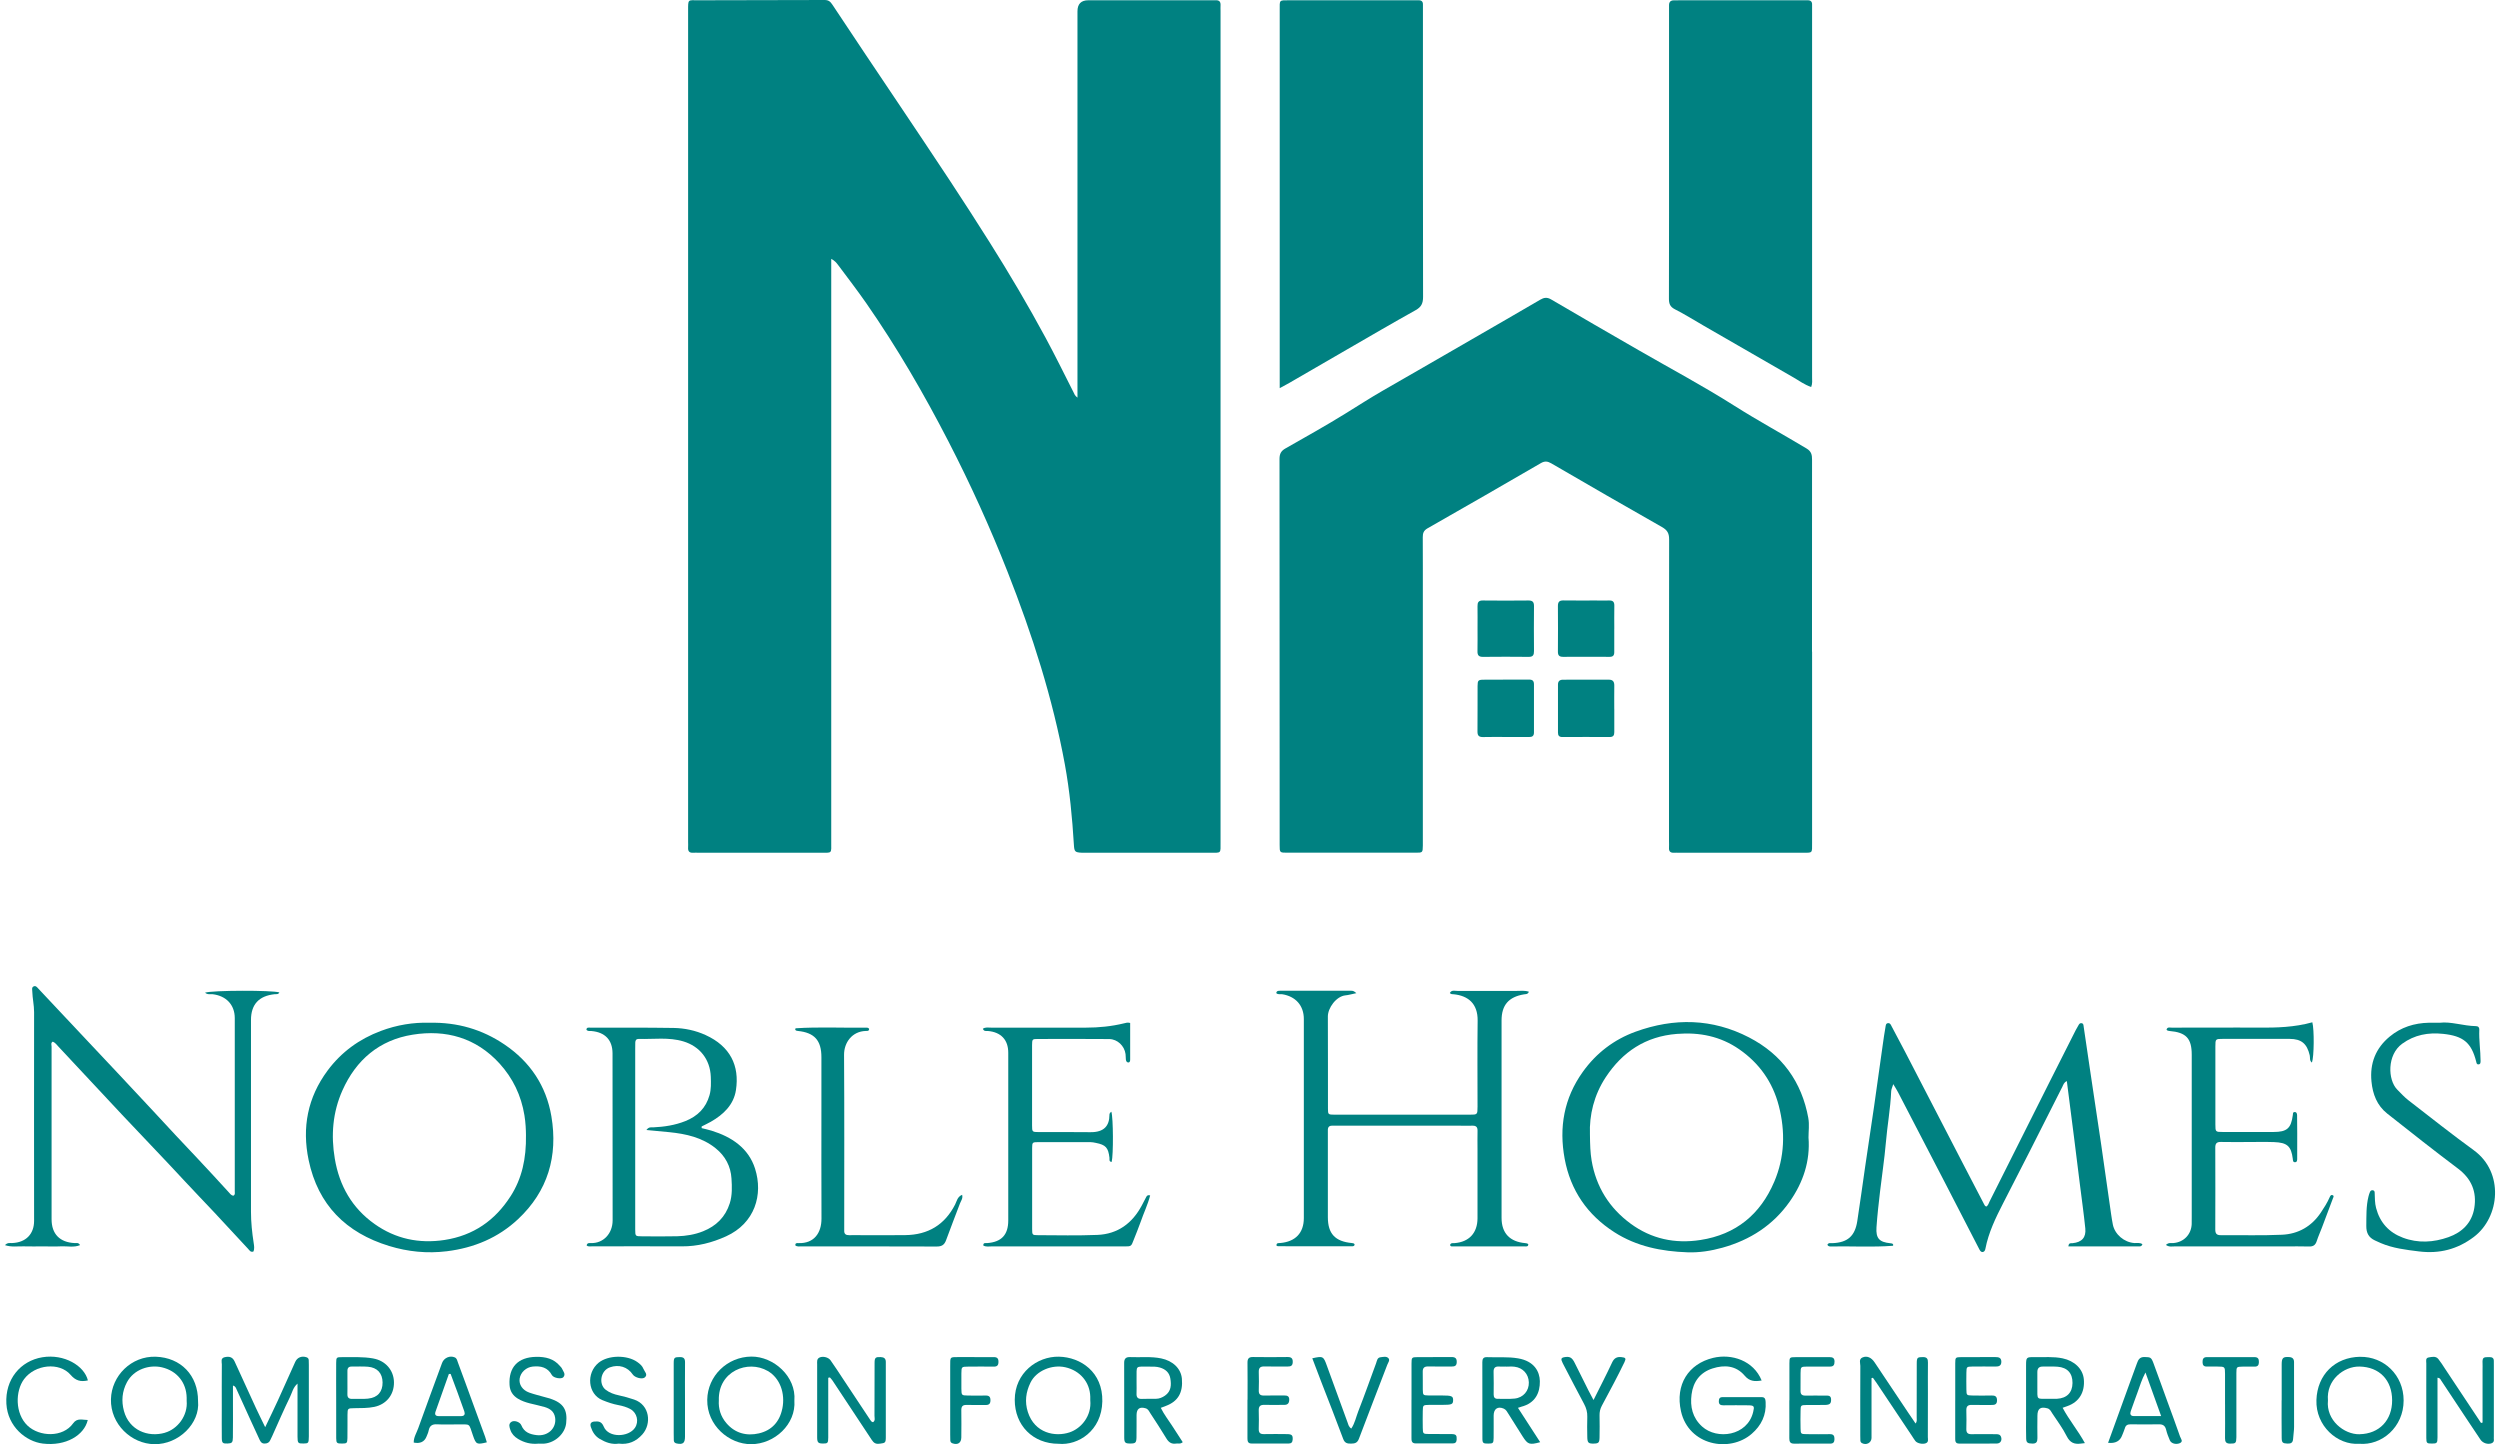 <svg width="251" height="145" viewBox="0 0 251 145" fill="none" xmlns="http://www.w3.org/2000/svg">
<g clip-path="url(#clip0_105_776)">
<path d="M108.178 39.92V38.865C108.178 26.289 108.178 13.714 108.178 1.139C108.178 0.398 108.541 0.027 109.267 0.027C113.358 0.027 117.444 0.027 121.534 0.027C121.696 0.027 121.857 0.037 122.019 0.027C122.392 0 122.57 0.158 122.543 0.544C122.53 0.732 122.543 0.921 122.543 1.109C122.543 28.92 122.543 56.728 122.543 84.539C122.543 85.729 122.651 85.615 121.454 85.615C117.364 85.615 113.277 85.615 109.187 85.615C108.998 85.615 108.81 85.621 108.622 85.615C107.912 85.578 107.861 85.504 107.818 84.805C107.653 82.104 107.401 79.419 106.913 76.752C105.692 70.103 103.64 63.709 101.171 57.437C99.412 52.962 97.424 48.587 95.221 44.314C92.759 39.537 90.065 34.894 86.997 30.476C86.079 29.155 85.094 27.878 84.132 26.588C83.977 26.384 83.812 26.175 83.456 25.99V27.015C83.456 46.172 83.456 65.332 83.456 84.489C83.456 85.749 83.59 85.611 82.339 85.615C78.276 85.618 74.216 85.615 70.153 85.615C69.964 85.615 69.776 85.601 69.588 85.615C69.191 85.641 69.059 85.443 69.086 85.08C69.1 84.892 69.086 84.704 69.086 84.516C69.086 56.705 69.086 28.896 69.086 1.085C69.086 -0.131 69.049 0.03 70.116 0.027C74.34 0.013 78.565 0.017 82.786 0C83.19 0 83.365 0.155 83.587 0.491C85.76 3.786 87.969 7.055 90.166 10.334C91.898 12.921 93.637 15.505 95.349 18.105C96.708 20.168 98.047 22.241 99.362 24.331C101.336 27.465 103.22 30.654 104.979 33.916C105.948 35.713 106.849 37.544 107.771 39.365C107.855 39.53 107.898 39.715 108.174 39.92H108.178Z" fill="#008181"/>
<path d="M181.934 65.436C181.934 71.83 181.934 78.227 181.934 84.62C181.934 85.698 182.011 85.615 180.928 85.615C176.811 85.615 172.697 85.615 168.58 85.615C168.419 85.615 168.258 85.604 168.096 85.615C167.723 85.641 167.541 85.493 167.568 85.107C167.581 84.892 167.568 84.677 167.568 84.462C167.568 74.36 167.561 64.257 167.581 54.154C167.581 53.533 167.396 53.217 166.848 52.908C163.132 50.805 159.438 48.661 155.745 46.518C155.382 46.306 155.089 46.273 154.709 46.495C150.922 48.692 147.131 50.879 143.327 53.042C142.927 53.271 142.843 53.536 142.846 53.95C142.859 56.046 142.853 58.142 142.853 60.236V84.415C142.853 84.576 142.853 84.738 142.853 84.899C142.839 85.601 142.839 85.611 142.129 85.611C137.824 85.615 133.522 85.611 129.217 85.611C128.483 85.611 128.477 85.601 128.477 84.835C128.477 71.91 128.477 58.989 128.463 46.064C128.463 45.571 128.621 45.275 129.038 45.036C131.067 43.877 133.112 42.742 135.096 41.512C136.351 40.739 137.585 39.936 138.863 39.204C141.847 37.497 144.82 35.77 147.797 34.054C150.078 32.737 152.358 31.426 154.628 30.096C155.012 29.871 155.318 29.82 155.732 30.062C158.651 31.776 161.581 33.466 164.514 35.156C167.723 37.007 171.002 38.754 174.127 40.736C176.508 42.245 178.977 43.585 181.389 45.036C181.867 45.325 181.934 45.678 181.93 46.165C181.92 52.586 181.924 59.009 181.924 65.43L181.934 65.436Z" fill="#008181"/>
<path d="M128.483 38.975C128.483 38.586 128.483 38.347 128.483 38.105C128.483 25.752 128.483 13.402 128.483 1.048C128.483 -0.03 128.386 0.027 129.469 0.027C133.61 0.027 137.75 0.027 141.891 0.027C142.052 0.027 142.214 0.034 142.375 0.027C142.708 0.01 142.883 0.141 142.863 0.49C142.853 0.679 142.863 0.867 142.863 1.055C142.863 10.64 142.856 20.229 142.876 29.814C142.876 30.452 142.701 30.825 142.129 31.141C139.832 32.421 137.562 33.748 135.281 35.065C133.327 36.19 131.379 37.326 129.429 38.455C129.156 38.613 128.874 38.76 128.483 38.972V38.975Z" fill="#008181"/>
<path d="M181.843 38.855C181.167 38.626 180.652 38.233 180.101 37.917C177.097 36.194 174.097 34.46 171.096 32.727C170.118 32.162 169.162 31.561 168.157 31.05C167.659 30.795 167.558 30.476 167.561 29.965C167.578 24.217 167.571 18.465 167.571 12.716C167.571 8.873 167.571 5.033 167.571 1.189C167.571 0.974 167.578 0.759 167.571 0.544C167.565 0.218 167.709 0.037 168.046 0.034C168.207 0.034 168.369 0.03 168.53 0.03C172.701 0.03 176.868 0.03 181.039 0.03C181.174 0.03 181.308 0.037 181.443 0.03C181.772 0.01 181.954 0.141 181.934 0.494C181.924 0.682 181.934 0.87 181.934 1.058C181.934 13.338 181.934 25.618 181.934 37.897C181.934 38.189 181.984 38.489 181.843 38.858V38.855Z" fill="#008181"/>
<path d="M151.177 73.993C150.424 73.993 149.674 73.98 148.92 74C148.524 74.01 148.335 73.892 148.339 73.459C148.355 71.93 148.339 70.402 148.349 68.873C148.352 68.319 148.413 68.248 148.941 68.242C150.471 68.225 152.001 68.242 153.532 68.231C153.875 68.231 154.01 68.373 154.01 68.712C154.003 70.321 154.003 71.93 154.01 73.54C154.01 73.899 153.835 74 153.512 73.997C152.735 73.987 151.954 73.997 151.177 73.997V73.993Z" fill="#008181"/>
<path d="M162.075 71.171C162.075 71.951 162.069 72.727 162.075 73.506C162.079 73.839 161.961 73.997 161.608 73.997C160.024 73.987 158.436 73.99 156.852 73.997C156.546 73.997 156.418 73.856 156.421 73.557C156.425 71.947 156.425 70.335 156.421 68.725C156.421 68.383 156.606 68.242 156.926 68.242C158.456 68.242 159.99 68.242 161.52 68.238C161.937 68.238 162.082 68.443 162.075 68.84C162.062 69.619 162.072 70.395 162.072 71.175L162.075 71.171Z" fill="#008181"/>
<path d="M148.345 63.047C148.345 62.325 148.355 61.599 148.342 60.877C148.335 60.494 148.429 60.282 148.873 60.289C150.404 60.306 151.934 60.306 153.461 60.289C153.888 60.286 154.016 60.461 154.013 60.86C153.999 62.362 153.999 63.864 154.013 65.362C154.013 65.749 153.925 65.957 153.478 65.95C151.948 65.933 150.417 65.933 148.89 65.95C148.463 65.954 148.328 65.779 148.339 65.379C148.355 64.603 148.345 63.824 148.345 63.047Z" fill="#008181"/>
<path d="M162.072 63.135C162.072 63.911 162.065 64.687 162.072 65.467C162.075 65.803 161.948 65.95 161.601 65.947C160.047 65.94 158.49 65.937 156.936 65.947C156.559 65.947 156.411 65.809 156.414 65.43C156.425 63.904 156.428 62.376 156.414 60.85C156.411 60.441 156.552 60.276 156.969 60.283C158.042 60.3 159.115 60.289 160.188 60.289C160.646 60.289 161.1 60.303 161.557 60.289C161.934 60.276 162.085 60.427 162.079 60.807C162.062 61.583 162.075 62.359 162.075 63.138L162.072 63.135Z" fill="#008181"/>
<path d="M215.102 124.919C215.021 125.151 214.877 125.138 214.752 125.138C212.394 125.138 210.04 125.138 207.668 125.138C207.695 124.738 207.931 124.832 208.092 124.815C209.014 124.721 209.458 124.251 209.364 123.327C209.212 121.835 209 120.35 208.815 118.865C208.624 117.326 208.432 115.784 208.24 114.246C208.133 113.396 208.022 112.546 207.914 111.699C207.783 110.671 207.652 109.643 207.51 108.541C207.214 108.675 207.157 108.917 207.06 109.112C205.956 111.292 204.86 113.476 203.753 115.653C202.879 117.377 201.994 119.097 201.109 120.817C200.363 122.275 199.646 123.747 199.334 125.376C199.307 125.514 199.249 125.648 199.115 125.692C198.923 125.752 198.822 125.605 198.742 125.464C198.674 125.346 198.617 125.225 198.557 125.107C197.423 122.91 196.296 120.713 195.159 118.519C193.629 115.563 192.095 112.606 190.558 109.653C190.437 109.418 190.289 109.193 190.084 108.847C189.993 109.152 189.882 109.357 189.875 109.566C189.801 111.309 189.482 113.023 189.337 114.76C189.199 116.386 188.943 117.998 188.758 119.621C188.621 120.817 188.479 122.017 188.399 123.219C188.325 124.338 188.684 124.711 189.794 124.822C189.902 124.832 190.01 124.839 190.077 124.939C189.993 124.997 190.111 124.916 190.077 125.017C190.07 125.04 190.057 125.077 190.043 125.077C187.978 125.232 185.91 125.107 183.841 125.144C183.713 125.144 183.572 125.158 183.468 124.983C183.572 124.734 183.814 124.822 183.999 124.812C185.496 124.748 186.239 124.11 186.471 122.598C186.754 120.773 186.999 118.942 187.265 117.115C187.564 115.075 187.877 113.039 188.17 111C188.466 108.961 188.742 106.918 189.031 104.879C189.112 104.298 189.196 103.713 189.3 103.135C189.33 102.971 189.324 102.725 189.589 102.722C189.784 102.722 189.842 102.897 189.916 103.038C190.37 103.891 190.827 104.744 191.271 105.601C193.185 109.297 195.095 112.992 197.009 116.688C197.726 118.072 198.446 119.453 199.165 120.834C199.226 120.951 199.27 121.086 199.418 121.14C199.619 121.032 199.663 120.807 199.754 120.626C201.769 116.621 203.777 112.609 205.788 108.605C206.653 106.881 207.524 105.161 208.395 103.441C208.479 103.273 208.577 103.112 208.671 102.95C208.738 102.833 208.805 102.708 208.97 102.725C209.192 102.749 209.179 102.93 209.202 103.085C209.417 104.54 209.629 105.998 209.845 107.452C210.211 109.915 210.588 112.374 210.948 114.837C211.291 117.192 211.621 119.554 211.957 121.909C212.007 122.252 212.061 122.598 212.128 122.937C212.324 123.932 213.262 124.731 214.295 124.802C214.557 124.818 214.833 124.731 215.102 124.919Z" fill="#008181"/>
<path d="M20.581 99.668C21.25 99.416 27.392 99.409 28.048 99.641C27.94 99.863 27.738 99.802 27.567 99.819C25.996 99.984 25.199 100.847 25.199 102.406C25.199 108.826 25.199 115.247 25.199 121.667C25.199 122.715 25.31 123.754 25.468 124.788C25.511 125.074 25.569 125.37 25.441 125.655C25.158 125.756 25.044 125.527 24.909 125.383C23.773 124.167 22.649 122.94 21.512 121.724C20.54 120.686 19.544 119.665 18.579 118.62C16.48 116.352 14.334 114.131 12.219 111.88C10.103 109.629 8.004 107.365 5.895 105.111C5.714 104.919 5.562 104.691 5.3 104.58C5.074 104.704 5.179 104.916 5.179 105.08C5.172 110.856 5.172 116.631 5.179 122.41C5.179 123.898 6.006 124.735 7.503 124.805C7.674 124.812 7.883 124.731 8.038 125.01C7.415 125.269 6.783 125.104 6.174 125.131C5.555 125.161 4.937 125.138 4.318 125.138C3.699 125.138 3.026 125.154 2.38 125.134C1.785 125.114 1.176 125.235 0.5 125.013C0.752 124.735 1.005 124.812 1.22 124.802C2.579 124.751 3.423 123.918 3.423 122.571C3.423 115.586 3.409 108.601 3.423 101.617C3.423 100.914 3.261 100.232 3.241 99.537C3.238 99.359 3.161 99.137 3.376 99.036C3.591 98.936 3.716 99.114 3.843 99.251C5.259 100.76 6.676 102.265 8.092 103.774C10.537 106.377 12.992 108.971 15.421 111.591C16.881 113.167 18.337 114.746 19.82 116.298C20.876 117.404 21.896 118.546 22.935 119.668C23.076 119.819 23.191 120.018 23.429 120.048C23.628 119.957 23.571 119.776 23.571 119.628C23.571 113.826 23.577 108.024 23.571 102.218C23.571 100.878 22.703 99.974 21.341 99.819C21.108 99.792 20.853 99.893 20.584 99.665L20.581 99.668Z" fill="#008181"/>
<path d="M136.173 99.715C135.708 99.809 135.402 99.903 135.09 99.933C134.151 100.024 133.314 101.21 133.317 102.053C133.337 105.141 133.317 108.232 133.327 111.319C133.327 111.897 133.351 111.911 134.006 111.914C137.098 111.921 140.192 111.914 143.283 111.914C144.709 111.914 146.132 111.914 147.558 111.914C148.339 111.914 148.342 111.907 148.345 111.101C148.345 108.228 148.318 105.353 148.355 102.48C148.379 100.746 147.383 99.97 145.961 99.826C145.829 99.812 145.688 99.846 145.564 99.698C145.739 99.366 146.061 99.49 146.32 99.487C148.312 99.477 150.3 99.477 152.291 99.487C152.678 99.487 153.074 99.426 153.502 99.571C153.381 99.856 153.179 99.802 153.011 99.833C151.47 100.088 150.757 100.911 150.757 102.453C150.757 109.062 150.754 115.667 150.757 122.275C150.757 123.811 151.584 124.677 153.152 124.812C153.259 124.822 153.364 124.835 153.441 124.926C153.441 125.175 153.243 125.141 153.098 125.141C150.676 125.144 148.258 125.144 145.836 125.141C145.739 125.141 145.617 125.151 145.587 124.993C145.665 124.755 145.876 124.822 146.051 124.808C147.491 124.694 148.335 123.794 148.342 122.322C148.352 120.011 148.342 117.703 148.342 115.391C148.342 114.773 148.328 114.155 148.345 113.537C148.355 113.154 148.197 113.006 147.821 113.019C147.39 113.036 146.96 113.019 146.529 113.019C142.496 113.019 138.46 113.019 134.427 113.019C134.212 113.019 133.996 113.029 133.781 113.019C133.428 113.003 133.3 113.181 133.317 113.51C133.324 113.644 133.317 113.779 133.317 113.913C133.317 116.678 133.317 119.446 133.317 122.211C133.317 123.864 134.047 124.644 135.729 124.802C135.836 124.812 135.94 124.822 136.001 124.929C136.001 125.118 135.853 125.128 135.725 125.128C133.253 125.128 130.777 125.128 128.305 125.121C128.258 125.121 128.208 125.081 128.157 125.057C128.144 124.758 128.376 124.815 128.547 124.798C130.058 124.664 130.905 123.79 130.905 122.292C130.912 115.63 130.912 108.971 130.905 102.309C130.905 100.958 130.088 100.044 128.746 99.823C128.541 99.789 128.312 99.886 128.137 99.705C128.164 99.483 128.335 99.473 128.497 99.473C130.892 99.473 133.283 99.473 135.678 99.473C135.809 99.473 135.934 99.493 136.169 99.705L136.173 99.715Z" fill="#008181"/>
<path d="M217.46 124.99C217.732 124.724 217.984 124.822 218.217 124.802C219.253 124.714 219.999 123.948 220.046 122.903C220.056 122.662 220.05 122.42 220.05 122.178C220.05 116.752 220.05 111.326 220.05 105.9C220.05 104.251 219.488 103.653 217.816 103.511C217.705 103.501 217.604 103.485 217.52 103.387C217.588 103.081 217.843 103.179 218.028 103.175C219.481 103.165 220.934 103.172 222.384 103.172C223.837 103.172 225.29 103.159 226.74 103.172C228.566 103.192 230.386 103.135 232.159 102.638C232.357 103.384 232.337 106.082 232.118 106.683C231.849 106.485 231.953 106.182 231.896 105.951C231.62 104.781 231.065 104.308 229.875 104.304C227.641 104.301 225.411 104.301 223.178 104.304C222.434 104.304 222.424 104.314 222.424 105.067C222.421 107.674 222.421 110.278 222.424 112.885C222.424 113.641 222.431 113.651 223.174 113.651C224.87 113.654 226.562 113.654 228.257 113.651C229.612 113.651 230.023 113.288 230.198 111.961C230.214 111.837 230.184 111.662 230.362 111.649C230.574 111.632 230.625 111.813 230.628 111.971C230.642 112.589 230.642 113.207 230.642 113.826C230.642 114.659 230.642 115.492 230.638 116.325C230.638 116.486 230.631 116.681 230.42 116.688C230.198 116.691 230.214 116.49 230.194 116.332C230.033 115.072 229.639 114.713 228.301 114.666C227.413 114.635 226.525 114.659 225.637 114.659C224.749 114.659 223.861 114.672 222.973 114.652C222.549 114.642 222.411 114.817 222.414 115.223C222.424 117.965 222.424 120.703 222.414 123.444C222.414 123.854 222.556 124.019 222.976 124.012C225.021 123.995 227.066 124.063 229.108 123.968C230.746 123.895 232.088 123.132 233.016 121.738C233.342 121.247 233.662 120.75 233.897 120.206C233.955 120.078 234.019 119.937 234.18 119.991C234.375 120.054 234.264 120.216 234.224 120.32C233.86 121.301 233.49 122.279 233.12 123.256C232.949 123.706 232.747 124.15 232.599 124.607C232.471 124.997 232.259 125.161 231.836 125.148C231.028 125.121 230.221 125.141 229.414 125.141C225.731 125.141 222.044 125.141 218.361 125.138C218.082 125.138 217.783 125.222 217.456 124.99H217.46Z" fill="#008181"/>
<path d="M111.582 111.618C111.777 112.267 111.79 115.952 111.612 116.658C111.319 116.631 111.407 116.402 111.39 116.238C111.269 115.223 111.02 114.944 110.024 114.746C109.839 114.709 109.654 114.669 109.469 114.669C107.72 114.662 105.975 114.659 104.225 114.669C103.657 114.669 103.63 114.699 103.627 115.264C103.62 117.975 103.62 120.689 103.627 123.401C103.627 123.985 103.65 124.012 104.209 124.012C106.197 124.019 108.191 124.066 110.176 123.985C112.227 123.901 113.691 122.813 114.642 121.019C114.794 120.733 114.942 120.448 115.09 120.162C115.16 120.028 115.258 119.96 115.477 120.018C115.241 120.941 114.821 121.801 114.515 122.695C114.306 123.303 114.047 123.895 113.818 124.496C113.576 125.131 113.58 125.141 112.9 125.141C110.589 125.144 108.275 125.141 105.964 125.141C103.842 125.141 101.716 125.141 99.594 125.138C99.305 125.138 99.002 125.208 98.723 125.05C98.709 124.731 98.958 124.818 99.116 124.805C100.546 124.701 101.229 123.979 101.229 122.534C101.229 116.92 101.229 111.309 101.229 105.695C101.229 104.395 100.495 103.622 99.177 103.511C99.009 103.498 98.797 103.582 98.679 103.286C98.941 103.105 99.237 103.175 99.51 103.175C102.682 103.169 105.853 103.169 109.029 103.175C110.32 103.175 111.595 103.048 112.853 102.742C113.031 102.698 113.213 102.631 113.469 102.705C113.469 103.918 113.469 105.148 113.469 106.381C113.469 106.515 113.445 106.676 113.273 106.673C113.125 106.67 113.055 106.528 113.038 106.387C113.018 106.199 113.028 106.011 113.004 105.826C112.897 105.01 112.197 104.331 111.366 104.321C108.975 104.301 106.58 104.308 104.188 104.314C103.64 104.314 103.627 104.338 103.62 104.936C103.61 105.85 103.62 106.764 103.62 107.674C103.62 109.448 103.617 111.219 103.62 112.992C103.62 113.648 103.633 113.658 104.306 113.661C106.028 113.668 107.747 113.644 109.469 113.671C110.872 113.691 111.383 113.009 111.387 111.941C111.387 111.833 111.413 111.729 111.575 111.622L111.582 111.618Z" fill="#008181"/>
<path d="M244.94 102.685C246.057 102.541 247.305 103.004 248.593 103.024C248.828 103.028 248.933 103.169 248.922 103.387C248.875 104.435 249.047 105.474 249.05 106.522C249.05 106.68 249.044 106.868 248.818 106.864C248.647 106.864 248.64 106.703 248.606 106.572C248.122 104.664 247.298 104.012 245.293 103.8C243.793 103.643 242.427 103.888 241.183 104.788C239.649 105.897 239.72 108.42 240.685 109.398C241.042 109.761 241.391 110.144 241.792 110.456C243.978 112.149 246.144 113.869 248.378 115.492C251.415 117.699 251.005 122.201 248.371 124.19C246.719 125.437 244.913 125.897 242.858 125.642C241.546 125.48 240.251 125.326 239.027 124.805C238.828 124.721 238.637 124.63 238.442 124.54C237.819 124.247 237.567 123.794 237.577 123.072C237.591 122.08 237.554 121.096 237.796 120.125C237.833 119.971 237.883 119.816 237.947 119.668C238.004 119.53 238.119 119.47 238.27 119.51C238.401 119.547 238.415 119.661 238.418 119.766C238.435 120.273 238.428 120.777 238.559 121.284C238.946 122.749 239.848 123.737 241.25 124.264C242.777 124.839 244.328 124.741 245.828 124.21C247.204 123.723 248.182 122.766 248.421 121.277C248.68 119.668 248.145 118.355 246.797 117.337C244.395 115.529 242.034 113.671 239.676 111.803C238.65 110.99 238.216 109.855 238.095 108.575C237.92 106.754 238.516 105.242 239.922 104.076C241.058 103.132 242.401 102.712 243.87 102.682C244.166 102.675 244.462 102.682 244.947 102.682L244.94 102.685Z" fill="#008181"/>
<path d="M96.6 119.964C96.691 120.327 96.479 120.568 96.382 120.824C95.924 122.057 95.433 123.276 94.989 124.509C94.818 124.986 94.552 125.154 94.037 125.151C89.517 125.131 84.999 125.141 80.479 125.138C80.27 125.138 80.045 125.185 79.856 125.044C79.823 124.781 80.021 124.802 80.169 124.808C81.743 124.862 82.483 123.774 82.477 122.342C82.46 118.553 82.47 114.766 82.47 110.977C82.47 109.364 82.47 107.751 82.47 106.142C82.47 104.452 81.767 103.676 80.105 103.508C79.998 103.498 79.894 103.485 79.84 103.374C79.84 103.35 79.84 103.32 79.85 103.296C79.856 103.276 79.877 103.243 79.894 103.239C82.228 103.088 84.566 103.209 86.9 103.175C87.028 103.175 87.169 103.155 87.26 103.293C87.263 103.538 87.068 103.505 86.923 103.508C85.537 103.548 84.737 104.691 84.744 105.897C84.781 111.645 84.76 117.397 84.76 123.145C84.76 123.28 84.767 123.414 84.76 123.548C84.744 123.898 84.929 124.019 85.255 124.012C85.712 124.002 86.17 124.012 86.627 124.012C88.053 124.012 89.48 124.026 90.906 124.005C93.176 123.975 94.855 122.974 95.894 120.931C96.062 120.599 96.116 120.155 96.594 119.96L96.6 119.964Z" fill="#008181"/>
<path d="M55.36 112.079C54.842 109.021 53.23 106.613 50.657 104.872C48.414 103.354 45.925 102.625 43.133 102.685C41.502 102.631 39.844 102.903 38.239 103.505C36.07 104.318 34.267 105.628 32.888 107.486C30.886 110.187 30.305 113.201 30.987 116.473C31.929 120.982 34.748 123.774 39.07 125.097C40.947 125.672 42.884 125.87 44.869 125.625C47.597 125.286 50.015 124.274 52.01 122.406C55.007 119.598 56.032 116.077 55.36 112.079ZM51.256 120.108C49.702 122.534 47.529 124.049 44.633 124.493C42.07 124.882 39.709 124.382 37.603 122.887C35.343 121.284 34.068 119.043 33.614 116.332C33.217 113.98 33.402 111.672 34.378 109.482C35.75 106.404 38.094 104.412 41.438 103.881C44.775 103.35 47.782 104.187 50.139 106.76C51.495 108.242 52.326 109.982 52.652 111.971C52.776 112.72 52.803 113.46 52.807 113.957C52.847 116.322 52.403 118.321 51.26 120.108H51.256Z" fill="#008181"/>
<path d="M181.56 112.277C180.901 108.612 178.907 105.863 175.597 104.153C171.91 102.248 168.076 102.178 164.211 103.582C162.038 104.372 160.259 105.732 158.91 107.62C157.023 110.258 156.509 113.191 157.091 116.339C157.679 119.514 159.371 121.973 162.082 123.713C164.315 125.148 166.835 125.645 169.438 125.732C170.619 125.773 171.789 125.588 172.933 125.269C175.715 124.493 178.025 123.008 179.694 120.629C181.039 118.711 181.756 116.577 181.574 114.205C181.574 113.56 181.671 112.902 181.557 112.277H181.56ZM178.13 118.657C176.74 121.919 174.299 123.945 170.723 124.496C168.16 124.892 165.795 124.385 163.713 122.853C161.574 121.281 160.249 119.168 159.798 116.517C159.664 115.717 159.643 114.921 159.63 113.886C159.556 111.971 160.03 109.952 161.214 108.155C162.899 105.598 165.22 104.052 168.355 103.804C170.632 103.622 172.731 104.042 174.615 105.346C176.629 106.744 177.972 108.632 178.59 111.017C179.263 113.614 179.182 116.188 178.133 118.654L178.13 118.657Z" fill="#008181"/>
<path d="M75.81 117.336C75.151 115.27 73.459 114.141 71.431 113.517C71.108 113.416 70.775 113.349 70.445 113.265V113.097C70.751 112.939 71.067 112.794 71.37 112.623C72.638 111.901 73.668 110.909 73.889 109.445C74.263 107.002 73.318 105.047 70.839 103.918C69.83 103.458 68.74 103.226 67.637 103.206C64.841 103.162 62.043 103.179 59.248 103.175C59.103 103.175 58.908 103.128 58.875 103.364C58.891 103.39 58.898 103.414 58.915 103.431C59.053 103.548 59.221 103.501 59.376 103.515C60.741 103.632 61.495 104.408 61.498 105.759C61.508 111.346 61.495 116.933 61.508 122.52C61.508 123.858 60.566 124.842 59.339 124.805C59.167 124.802 58.949 124.761 58.898 125.047C59.056 125.181 59.248 125.134 59.426 125.134C62.437 125.134 65.45 125.114 68.461 125.134C70.028 125.144 71.495 124.765 72.901 124.126C75.8 122.809 76.638 119.937 75.807 117.33L75.81 117.336ZM73.271 120.804C72.833 122.191 71.905 123.092 70.593 123.619C69.766 123.952 68.885 124.096 67.997 124.12C66.813 124.15 65.629 124.133 64.445 124.126C63.789 124.123 63.779 124.113 63.775 123.444C63.769 121.24 63.775 119.04 63.775 116.836C63.775 112.992 63.775 109.152 63.775 105.309C63.775 105.094 63.775 104.879 63.782 104.664C63.785 104.442 63.893 104.301 64.122 104.308C65.618 104.351 67.135 104.113 68.609 104.556C70.274 105.057 71.303 106.381 71.364 108.118C71.384 108.732 71.407 109.344 71.236 109.955C70.872 111.249 70.028 112.072 68.807 112.559C67.771 112.972 66.692 113.134 65.588 113.187C65.39 113.197 65.158 113.103 64.899 113.453C65.73 113.53 66.469 113.597 67.206 113.671C68.881 113.842 70.499 114.199 71.851 115.287C72.82 116.067 73.368 117.095 73.442 118.331C73.493 119.154 73.526 119.987 73.271 120.807V120.804Z" fill="#008181"/>
<path d="M23.389 139.114C23.389 139.712 23.389 140.29 23.389 140.864C23.389 142.017 23.399 143.172 23.382 144.325C23.376 144.835 23.285 144.913 22.841 144.929C22.37 144.946 22.276 144.879 22.269 144.392C22.256 143.397 22.266 142.406 22.266 141.412C22.266 139.937 22.259 138.459 22.272 136.984C22.272 136.722 22.121 136.362 22.565 136.261C23.049 136.151 23.359 136.265 23.554 136.688C24.274 138.244 24.977 139.806 25.696 141.365C25.972 141.963 26.268 142.547 26.625 143.29C27.099 142.292 27.509 141.462 27.893 140.619C28.485 139.329 29.053 138.025 29.642 136.732C29.847 136.282 30.294 136.11 30.772 136.268C30.923 136.319 30.991 136.416 30.997 136.56C31.008 136.722 31.008 136.883 31.008 137.044C31.008 139.406 31.008 141.768 31.008 144.13C31.008 144.157 31.008 144.184 31.008 144.21C30.997 144.896 30.974 144.923 30.453 144.929C29.921 144.933 29.874 144.892 29.871 144.241C29.864 142.631 29.871 141.019 29.871 139.409C29.871 139.275 29.871 139.141 29.871 138.912C29.413 139.309 29.326 139.829 29.117 140.256C28.482 141.556 27.913 142.887 27.318 144.207C27.264 144.328 27.193 144.446 27.143 144.57C27.038 144.825 26.857 144.926 26.581 144.933C26.278 144.943 26.157 144.758 26.053 144.53C25.74 143.848 25.421 143.166 25.111 142.484C24.654 141.486 24.203 140.481 23.746 139.483C23.682 139.349 23.651 139.178 23.389 139.11V139.114Z" fill="#008181"/>
<path d="M83.156 138.328C83.156 139.043 83.156 139.756 83.156 140.471C83.156 141.758 83.163 143.048 83.156 144.335C83.153 144.882 83.096 144.93 82.645 144.93C82.157 144.93 82.043 144.842 82.043 144.308C82.033 141.866 82.036 139.426 82.043 136.984C82.043 136.725 81.979 136.426 82.302 136.285C82.625 136.144 83.166 136.262 83.388 136.577C83.839 137.209 84.256 137.864 84.687 138.513C85.578 139.853 86.466 141.194 87.354 142.534C87.428 142.645 87.495 142.763 87.653 142.789C87.909 142.621 87.794 142.356 87.798 142.134C87.808 140.364 87.798 138.593 87.808 136.823C87.808 136.299 87.919 136.228 88.43 136.251C88.757 136.265 88.935 136.399 88.935 136.735C88.935 137.004 88.935 137.273 88.935 137.542C88.935 139.635 88.935 141.728 88.935 143.817C88.935 143.979 88.935 144.14 88.935 144.301C88.928 144.543 88.962 144.842 88.656 144.893C88.329 144.946 87.956 145.067 87.673 144.758C87.549 144.62 87.451 144.456 87.347 144.298C86.089 142.396 84.835 140.498 83.577 138.597C83.506 138.489 83.408 138.395 83.324 138.294L83.159 138.328H83.156Z" fill="#008181"/>
<path d="M187.901 138.358C187.901 140.152 187.901 141.946 187.901 143.74C187.901 143.955 187.908 144.17 187.901 144.385C187.881 144.866 187.373 145.128 186.939 144.889C186.835 144.832 186.787 144.741 186.781 144.63C186.771 144.469 186.771 144.308 186.771 144.147C186.771 141.808 186.764 139.473 186.777 137.135C186.777 136.846 186.599 136.456 187.003 136.285C187.443 136.097 187.881 136.285 188.21 136.782C189.347 138.476 190.477 140.176 191.611 141.872C191.833 142.205 192.061 142.537 192.324 142.92C192.495 142.702 192.435 142.487 192.435 142.299C192.442 140.498 192.435 138.701 192.442 136.9C192.442 136.288 192.509 136.255 193.071 136.251C193.474 136.251 193.572 136.44 193.565 136.796C193.552 137.817 193.562 138.838 193.562 139.86C193.562 141.338 193.565 142.816 193.555 144.291C193.555 144.509 193.659 144.795 193.333 144.909C193.017 145.024 192.485 144.913 192.304 144.677C192.172 144.509 192.065 144.321 191.944 144.143C190.767 142.379 189.589 140.616 188.412 138.852C188.294 138.674 188.167 138.506 188.042 138.331C187.998 138.341 187.951 138.351 187.907 138.361L187.901 138.358Z" fill="#008181"/>
<path d="M249.249 142.83C249.249 141.062 249.249 139.299 249.249 137.531C249.249 137.316 249.259 137.101 249.249 136.886C249.215 136.255 249.35 136.248 249.969 136.255C250.221 136.255 250.379 136.352 250.379 136.628C250.379 136.789 250.382 136.95 250.382 137.112C250.382 139.42 250.382 141.728 250.382 144.036C250.382 144.09 250.389 144.143 250.382 144.197C250.339 144.442 250.51 144.758 250.164 144.899C249.794 145.054 249.286 144.899 249.044 144.546C248.606 143.905 248.179 143.256 247.749 142.608C246.861 141.267 245.973 139.927 245.085 138.59C245.014 138.486 244.98 138.338 244.725 138.321C244.725 138.523 244.725 138.721 244.725 138.922C244.725 140.72 244.728 142.517 244.725 144.318C244.725 144.889 244.664 144.936 244.153 144.933C243.662 144.933 243.605 144.893 243.601 144.378C243.591 142.769 243.598 141.157 243.598 139.547C243.598 138.66 243.591 137.777 243.601 136.89C243.601 136.668 243.497 136.346 243.833 136.288C244.163 136.235 244.546 136.12 244.812 136.45C245.048 136.742 245.246 137.061 245.451 137.374C246.666 139.201 247.88 141.032 249.094 142.863C249.148 142.85 249.202 142.84 249.252 142.826L249.249 142.83Z" fill="#008181"/>
<path d="M176.875 138.6C176.186 138.721 175.654 138.694 175.17 138.123C174.302 137.095 173.131 137.007 171.931 137.394C170.686 137.794 169.993 138.731 169.832 140.001C169.674 141.22 169.919 142.339 170.891 143.223C172.391 144.584 175.435 144.177 176.017 141.771C176.159 141.187 176.122 141.103 175.533 141.093C174.699 141.079 173.868 141.086 173.034 141.093C172.751 141.093 172.566 141.019 172.57 140.69C172.57 140.438 172.654 140.273 172.933 140.273C174.248 140.273 175.567 140.273 176.882 140.273C177.215 140.273 177.252 140.495 177.269 140.76C177.353 142.067 176.835 143.122 175.873 143.955C173.633 145.897 169.542 145.111 168.772 141.694C168.17 139.01 169.529 136.93 171.991 136.332C173.848 135.882 176.058 136.594 176.872 138.607L176.875 138.6Z" fill="#008181"/>
<path d="M8.821 138.593C8.088 138.761 7.587 138.613 7.089 138.035C5.962 136.725 3.517 136.984 2.414 138.469C1.533 139.655 1.489 141.919 2.767 143.135C3.944 144.251 6.306 144.365 7.348 142.897C7.752 142.329 8.29 142.568 8.811 142.568C8.455 144.103 6.612 145.212 4.308 144.936C2.602 144.731 0.776 143.233 0.641 140.948C0.497 138.492 2.047 136.631 4.257 136.268C6.437 135.912 8.462 137.112 8.825 138.593H8.821Z" fill="#008181"/>
<path d="M54.058 144.943C53.291 145.017 52.629 144.839 52.013 144.469C51.656 144.254 51.377 143.965 51.243 143.569C51.152 143.3 51.027 142.974 51.33 142.763C51.609 142.564 52.198 142.746 52.343 143.098C52.629 143.807 53.217 144.009 53.88 144.086C55.027 144.221 55.888 143.377 55.736 142.339C55.642 141.708 55.215 141.425 54.677 141.264C54.189 141.12 53.688 141.026 53.194 140.898C52.776 140.79 52.37 140.653 51.999 140.428C51.485 140.112 51.196 139.672 51.159 139.05C51.051 137.263 52.01 136.255 53.836 136.228C54.764 136.215 55.595 136.403 56.221 137.149C56.288 137.232 56.379 137.306 56.419 137.4C56.54 137.679 56.833 137.958 56.557 138.274C56.362 138.492 55.575 138.355 55.413 138.062C54.986 137.276 54.297 137.122 53.493 137.202C52.82 137.269 52.262 137.79 52.171 138.418C52.084 139.01 52.46 139.578 53.14 139.816C53.644 139.994 54.166 140.118 54.684 140.266C54.865 140.317 55.047 140.357 55.225 140.414C56.56 140.861 56.994 141.526 56.843 142.894C56.729 143.925 55.767 144.832 54.66 144.94C54.448 144.96 54.23 144.94 54.061 144.94L54.058 144.943Z" fill="#008181"/>
<path d="M62.12 144.94C61.431 145.047 60.809 144.819 60.217 144.469C59.749 144.194 59.483 143.77 59.322 143.273C59.214 142.944 59.329 142.749 59.682 142.722C60.099 142.689 60.402 142.716 60.614 143.23C61.091 144.392 63.109 144.301 63.748 143.354C64.172 142.726 63.96 141.849 63.301 141.479C62.924 141.268 62.511 141.153 62.087 141.073C61.532 140.969 61 140.787 60.479 140.572C59.013 139.971 58.824 137.864 60.102 136.819C61.064 136.037 62.955 136.023 63.974 136.739C64.243 136.927 64.495 137.142 64.609 137.448C64.71 137.716 65.08 137.999 64.737 138.294C64.475 138.519 63.738 138.304 63.54 138.012C63.008 137.222 62.124 136.96 61.226 137.283C60.277 137.626 60.092 138.97 60.802 139.524C61.202 139.833 61.646 139.987 62.117 140.088C62.642 140.199 63.153 140.344 63.661 140.515C65.249 141.049 65.437 142.957 64.495 144.012C63.856 144.728 63.086 145.061 62.117 144.94H62.12Z" fill="#008181"/>
<path d="M196.306 140.589C196.306 139.352 196.3 138.116 196.306 136.883C196.31 136.272 196.323 136.262 196.949 136.255C198.079 136.245 199.209 136.255 200.336 136.251C200.665 136.251 200.931 136.305 200.935 136.718C200.935 137.118 200.696 137.206 200.353 137.202C199.572 137.196 198.792 137.192 198.012 137.202C197.45 137.212 197.44 137.226 197.426 137.807C197.416 138.371 197.416 138.936 197.426 139.5C197.436 140.085 197.447 140.095 198.008 140.108C198.654 140.122 199.3 140.122 199.946 140.108C200.296 140.102 200.501 140.182 200.501 140.596C200.501 141.026 200.252 141.063 199.922 141.059C199.276 141.052 198.631 141.073 197.985 141.052C197.571 141.039 197.406 141.197 197.42 141.614C197.44 142.232 197.436 142.85 197.42 143.468C197.41 143.844 197.558 143.999 197.938 143.992C198.745 143.975 199.552 143.989 200.359 143.992C200.578 143.992 200.797 143.992 200.898 144.244C201.035 144.587 200.861 144.923 200.487 144.93C199.223 144.95 197.961 144.936 196.696 144.936C196.296 144.936 196.303 144.661 196.303 144.382C196.303 143.119 196.303 141.859 196.303 140.596L196.306 140.589Z" fill="#008181"/>
<path d="M125.254 140.532C125.254 139.295 125.265 138.062 125.248 136.826C125.244 136.43 125.359 136.238 125.793 136.245C126.946 136.265 128.103 136.258 129.26 136.245C129.627 136.241 129.802 136.356 129.792 136.752C129.782 137.122 129.597 137.202 129.281 137.199C128.5 137.192 127.72 137.212 126.943 137.192C126.526 137.182 126.368 137.34 126.381 137.757C126.401 138.375 126.401 138.993 126.381 139.608C126.371 140.001 126.549 140.122 126.916 140.112C127.589 140.098 128.258 140.112 128.931 140.105C129.244 140.102 129.452 140.172 129.439 140.549C129.429 140.878 129.287 141.049 128.951 141.049C128.278 141.049 127.606 141.066 126.936 141.049C126.516 141.036 126.364 141.207 126.378 141.617C126.398 142.235 126.395 142.853 126.378 143.468C126.368 143.848 126.523 143.996 126.899 143.985C127.68 143.972 128.457 143.972 129.237 143.985C129.718 143.992 129.812 144.117 129.782 144.55C129.762 144.819 129.634 144.93 129.375 144.93C128.137 144.93 126.903 144.923 125.665 144.93C125.278 144.93 125.244 144.691 125.244 144.395C125.248 143.109 125.244 141.818 125.244 140.532H125.254Z" fill="#008181"/>
<path d="M179.657 140.592C179.657 139.356 179.65 138.123 179.657 136.886C179.66 136.271 179.674 136.261 180.299 136.258C181.429 136.248 182.559 136.258 183.686 136.255C184.009 136.255 184.187 136.349 184.187 136.708C184.187 137.037 184.083 137.209 183.727 137.205C182.973 137.195 182.22 137.199 181.466 137.205C180.794 137.212 180.787 137.219 180.777 137.871C180.767 138.462 180.784 139.053 180.773 139.645C180.767 139.991 180.921 140.122 181.258 140.118C181.93 140.108 182.603 140.118 183.276 140.118C183.548 140.118 183.831 140.091 183.841 140.498C183.851 140.901 183.733 141.042 183.252 141.056C182.633 141.072 182.015 141.052 181.396 141.062C180.804 141.072 180.787 141.083 180.777 141.637C180.763 142.228 180.763 142.819 180.777 143.411C180.79 143.968 180.8 143.982 181.389 143.989C182.169 144.002 182.95 143.999 183.727 143.989C184.087 143.985 184.187 144.16 184.181 144.489C184.174 144.782 184.076 144.939 183.76 144.939C182.549 144.936 181.338 144.929 180.131 144.943C179.714 144.946 179.647 144.728 179.647 144.385C179.657 143.256 179.647 142.131 179.647 141.002C179.647 140.868 179.647 140.733 179.647 140.599L179.657 140.592Z" fill="#008181"/>
<path d="M141.716 140.542C141.716 139.332 141.709 138.123 141.716 136.913C141.719 136.278 141.736 136.262 142.335 136.255C143.465 136.245 144.595 136.262 145.725 136.248C146.095 136.245 146.267 136.362 146.257 136.755C146.25 137.125 146.061 137.202 145.745 137.199C144.965 137.192 144.185 137.212 143.404 137.192C142.984 137.182 142.829 137.347 142.843 137.757C142.863 138.348 142.836 138.939 142.849 139.531C142.863 140.085 142.876 140.092 143.465 140.105C143.895 140.115 144.326 140.105 144.756 140.105C145.759 140.105 145.903 140.169 145.893 140.599C145.883 140.995 145.755 141.049 144.797 141.049C144.366 141.049 143.936 141.042 143.505 141.049C142.869 141.063 142.859 141.066 142.846 141.667C142.836 142.232 142.836 142.796 142.846 143.361C142.859 143.959 142.866 143.969 143.505 143.975C144.259 143.985 145.012 143.969 145.765 143.982C146.189 143.992 146.27 144.113 146.25 144.523C146.236 144.782 146.132 144.919 145.86 144.919C144.622 144.919 143.384 144.916 142.146 144.919C141.699 144.919 141.712 144.624 141.712 144.318C141.712 143.055 141.712 141.792 141.712 140.528L141.716 140.542Z" fill="#008181"/>
<path d="M131.756 136.372C132.826 136.134 132.876 136.164 133.209 137.091C133.902 139.006 134.598 140.918 135.301 142.83C135.372 143.025 135.406 143.25 135.668 143.428C136.028 142.897 136.149 142.265 136.371 141.694C136.997 140.098 137.565 138.479 138.16 136.87C138.251 136.628 138.265 136.305 138.604 136.268C138.867 136.238 139.18 136.151 139.381 136.345C139.593 136.55 139.365 136.806 139.287 137.014C138.342 139.494 137.37 141.96 136.438 144.446C136.277 144.872 136.031 144.933 135.651 144.94C135.275 144.943 135.016 144.899 134.857 144.469C134.151 142.561 133.398 140.666 132.664 138.764C132.358 137.972 132.059 137.172 131.753 136.369L131.756 136.372Z" fill="#008181"/>
<path d="M97.831 136.255C98.477 136.255 99.123 136.265 99.765 136.255C100.105 136.248 100.25 136.382 100.246 136.729C100.246 137.068 100.119 137.216 99.772 137.209C98.911 137.199 98.053 137.199 97.192 137.209C96.536 137.216 96.533 137.226 96.523 137.891C96.516 138.402 96.516 138.912 96.523 139.42C96.533 140.095 96.536 140.102 97.186 140.112C97.778 140.122 98.37 140.125 98.958 140.112C99.298 140.105 99.442 140.236 99.442 140.582C99.442 140.925 99.308 141.066 98.965 141.062C98.319 141.052 97.673 141.073 97.031 141.056C96.644 141.046 96.513 141.214 96.516 141.583C96.53 142.497 96.526 143.408 96.516 144.321C96.51 144.876 96.146 145.101 95.618 144.906C95.463 144.849 95.416 144.741 95.41 144.604C95.4 144.415 95.4 144.227 95.4 144.039C95.4 141.758 95.4 139.477 95.4 137.192C95.4 136.178 95.336 136.251 96.378 136.251C96.863 136.251 97.347 136.251 97.831 136.251V136.255Z" fill="#008181"/>
<path d="M159.99 140.562C160.673 139.191 161.292 138.002 161.857 136.789C162.065 136.342 162.351 136.204 162.802 136.255C163.212 136.302 163.28 136.379 163.095 136.762C162.758 137.464 162.402 138.156 162.042 138.848C161.645 139.611 161.241 140.367 160.831 141.123C160.659 141.439 160.585 141.765 160.595 142.124C160.609 142.85 160.609 143.575 160.595 144.298C160.585 144.849 160.498 144.926 160.007 144.936C159.475 144.946 159.374 144.856 159.364 144.271C159.351 143.599 159.341 142.927 159.364 142.258C159.381 141.785 159.263 141.368 159.041 140.955C158.355 139.678 157.693 138.388 157.023 137.105C156.936 136.937 156.842 136.772 156.784 136.594C156.721 136.403 156.821 136.305 157.02 136.268C157.585 136.161 157.817 136.268 158.096 136.826C158.567 137.76 159.028 138.701 159.499 139.638C159.627 139.897 159.768 140.149 159.993 140.569L159.99 140.562Z" fill="#008181"/>
<path d="M223.393 141.009C223.393 139.987 223.396 138.966 223.393 137.945C223.39 137.209 223.383 137.209 222.619 137.202C222.27 137.202 221.92 137.195 221.57 137.202C221.264 137.209 221.139 137.068 221.136 136.765C221.133 136.446 221.213 136.251 221.58 136.255C223.168 136.261 224.755 136.261 226.343 136.255C226.706 136.255 226.8 136.433 226.794 136.759C226.787 137.054 226.686 137.212 226.37 137.209C225.966 137.202 225.563 137.202 225.159 137.209C224.55 137.222 224.537 137.229 224.533 137.854C224.527 139.655 224.533 141.455 224.533 143.253C224.533 143.602 224.54 143.952 224.533 144.301C224.52 144.902 224.459 144.939 223.894 144.939C223.494 144.939 223.39 144.755 223.393 144.395C223.407 143.401 223.396 142.406 223.396 141.412C223.396 141.277 223.396 141.143 223.396 141.009H223.393Z" fill="#008181"/>
<path d="M229.081 140.592C229.081 139.386 229.074 138.18 229.081 136.974C229.084 136.322 229.225 136.211 229.828 136.248C230.161 136.268 230.315 136.419 230.322 136.745C230.322 136.933 230.322 137.122 230.322 137.306C230.322 139.289 230.319 141.271 230.325 143.256C230.325 143.659 230.251 144.056 230.228 144.452C230.204 144.852 230.016 144.95 229.663 144.936C229.195 144.916 229.088 144.852 229.081 144.372C229.064 143.112 229.074 141.852 229.074 140.592H229.081Z" fill="#008181"/>
<path d="M68.774 140.636C68.774 141.842 68.78 143.048 68.774 144.251C68.77 144.893 68.558 145.05 67.943 144.926C67.754 144.886 67.657 144.792 67.65 144.61C67.64 144.368 67.64 144.13 67.64 143.888C67.64 141.556 67.637 139.228 67.64 136.897C67.64 136.288 67.707 136.255 68.269 136.251C68.659 136.251 68.78 136.413 68.777 136.782C68.763 138.069 68.774 139.352 68.774 140.639V140.636Z" fill="#008181"/>
<path d="M19.884 140.673C19.894 138.072 18.145 136.299 15.639 136.215C13.187 136.134 11.196 138.123 11.139 140.485C11.082 142.988 13.191 144.963 15.498 144.997C17.94 145.03 20.103 142.894 19.884 140.673ZM16.564 143.848C14.832 144.345 12.962 143.579 12.444 141.664C12.172 140.659 12.259 139.692 12.743 138.781C13.443 137.468 15.007 136.987 16.258 137.28C17.772 137.632 18.714 138.815 18.741 140.327C18.741 140.434 18.741 140.542 18.741 140.632C18.878 142.128 17.829 143.481 16.561 143.844L16.564 143.848Z" fill="#008181"/>
<path d="M218.883 144.244C218.472 143.055 218.032 141.879 217.601 140.696C217.133 139.413 216.679 138.129 216.202 136.849C215.983 136.265 215.902 136.261 215.321 136.245C214.833 136.228 214.675 136.513 214.544 136.893C214.278 137.649 213.992 138.402 213.719 139.154C213.037 141.035 212.357 142.917 211.651 144.859C212.389 144.942 212.863 144.683 213.074 144.083C213.154 143.858 213.269 143.639 213.333 143.407C213.417 143.092 213.608 142.998 213.921 143.001C214.86 143.014 215.798 143.021 216.737 143.001C217.154 142.991 217.379 143.135 217.48 143.552C217.567 143.915 217.705 144.267 217.853 144.61C217.984 144.916 218.435 145.057 218.825 144.906C219.249 144.741 218.95 144.442 218.883 144.241V144.244ZM214.237 142.174C213.894 142.174 213.834 141.956 213.928 141.684C214.153 141.029 214.399 140.38 214.631 139.729C214.846 139.131 215.025 138.522 215.405 137.797C215.946 139.305 216.441 140.679 216.979 142.174C215.983 142.174 215.112 142.178 214.237 142.174Z" fill="#008181"/>
<path d="M48.69 144.204C48.289 143.095 47.879 141.99 47.475 140.884C46.978 139.527 46.49 138.167 45.982 136.813C45.911 136.624 45.888 136.386 45.659 136.282C45.175 136.067 44.576 136.322 44.384 136.839C43.581 139.027 42.773 141.21 41.986 143.404C41.818 143.871 41.525 144.311 41.539 144.835C42.182 144.961 42.609 144.762 42.82 144.237C42.901 144.039 42.995 143.841 43.036 143.633C43.13 143.152 43.389 142.971 43.883 143.001C44.553 143.041 45.225 143.001 45.898 143.011C47.301 143.028 47.028 142.82 47.496 144.157C47.798 145.017 47.872 145.057 48.878 144.809C48.818 144.607 48.764 144.402 48.693 144.204H48.69ZM46.305 142.178C45.555 142.181 44.805 142.181 44.051 142.178C43.742 142.178 43.614 142.037 43.732 141.714C44.183 140.458 44.623 139.201 45.067 137.945C45.128 137.945 45.185 137.945 45.245 137.945C45.474 138.563 45.71 139.181 45.935 139.803C46.164 140.431 46.392 141.059 46.614 141.691C46.712 141.97 46.648 142.175 46.305 142.178Z" fill="#008181"/>
<path d="M37.476 136.389C36.433 136.204 35.394 136.265 34.351 136.258C33.776 136.255 33.759 136.278 33.752 136.843C33.742 138.076 33.752 139.309 33.752 140.542C33.752 141.829 33.745 143.115 33.755 144.402C33.759 144.889 33.833 144.936 34.331 144.933C34.825 144.93 34.872 144.896 34.882 144.379C34.896 143.602 34.882 142.823 34.889 142.047C34.896 141.395 34.906 141.392 35.575 141.382C36.245 141.372 36.91 141.388 37.577 141.251C38.784 140.999 39.571 140.041 39.554 138.781C39.538 137.552 38.68 136.604 37.479 136.393L37.476 136.389ZM36.974 140.421C36.443 140.475 35.901 140.434 35.363 140.448C35.027 140.458 34.869 140.32 34.879 139.974C34.892 139.598 34.879 139.221 34.882 138.845C34.882 138.442 34.889 138.039 34.882 137.636C34.879 137.333 35.017 137.196 35.32 137.202C35.858 137.209 36.396 137.175 36.931 137.219C37.879 137.296 38.401 137.874 38.411 138.798C38.421 139.725 37.916 140.323 36.974 140.417V140.421Z" fill="#008181"/>
<path d="M116.543 141.348C116.768 141.264 116.916 141.207 117.064 141.15C118.275 140.693 118.786 139.816 118.662 138.419C118.571 137.394 117.744 136.621 116.58 136.383C115.537 136.168 114.491 136.299 113.448 136.252C113.038 136.235 112.866 136.42 112.866 136.826C112.873 139.326 112.866 141.822 112.873 144.321C112.873 144.856 112.981 144.933 113.489 144.93C113.997 144.93 114.091 144.852 114.104 144.318C114.121 143.566 114.104 142.813 114.111 142.06C114.118 141.432 114.431 141.214 115.026 141.395C115.292 141.476 115.379 141.718 115.507 141.913C116.052 142.742 116.593 143.576 117.108 144.426C117.343 144.815 117.636 145.01 118.093 144.933C118.292 144.899 118.514 145.007 118.746 144.792C118.383 144.231 118.023 143.676 117.663 143.119C117.3 142.558 116.883 142.034 116.546 141.352L116.543 141.348ZM114.612 140.448C114.222 140.461 114.091 140.276 114.108 139.914C114.124 139.541 114.111 139.164 114.111 138.788C114.111 138.681 114.111 138.573 114.111 138.466C114.131 137.024 113.923 137.219 115.416 137.209C115.762 137.209 116.106 137.196 116.452 137.3C117.027 137.468 117.407 137.817 117.501 138.395C117.609 139.043 117.592 139.688 116.96 140.125C116.687 140.313 116.395 140.434 116.065 140.438C115.581 140.444 115.1 140.431 114.616 140.451L114.612 140.448Z" fill="#008181"/>
<path d="M106.321 136.211C104.131 136.164 101.888 137.837 101.881 140.535C101.874 143.115 103.711 144.956 106.281 144.956C108.231 145.148 110.613 143.663 110.673 140.703C110.734 137.753 108.497 136.258 106.321 136.211ZM109.463 140.585C109.617 142.151 108.561 143.414 107.391 143.807C105.954 144.291 103.882 143.908 103.196 141.765C102.87 140.743 102.994 139.772 103.462 138.812C104.047 137.612 105.625 136.974 106.957 137.273C108.443 137.605 109.422 138.781 109.463 140.219C109.466 140.354 109.463 140.488 109.463 140.589V140.585Z" fill="#008181"/>
<path d="M236.962 136.221C234.415 136.262 232.656 138.032 232.569 140.559C232.478 143.156 234.671 145.111 236.864 144.956C239.124 145.148 241.324 143.29 241.324 140.609C241.324 138.039 239.326 136.188 236.962 136.225V136.221ZM236.898 143.999C235.351 144.029 233.524 142.594 233.726 140.609C233.541 138.543 235.32 137.179 236.884 137.202C238.909 137.236 240.164 138.573 240.17 140.589C240.177 142.571 238.896 143.959 236.898 143.995V143.999Z" fill="#008181"/>
<path d="M75.437 136.201C73.015 136.221 71.037 138.15 71.007 140.545C70.973 143.115 73.193 145 75.413 144.997C77.761 144.993 79.93 142.994 79.756 140.619C79.951 138.2 77.67 136.184 75.433 136.201H75.437ZM78.541 141.435C78.269 142.766 77.458 143.619 76.194 143.911C74.956 144.197 73.785 143.898 72.918 142.87C72.356 142.205 72.117 141.425 72.171 140.589C72.09 137.676 75.08 136.48 77.088 137.649C78.296 138.351 78.864 139.87 78.545 141.435H78.541Z" fill="#008181"/>
<path d="M207.561 141.173C208.745 140.763 209.337 139.776 209.216 138.469C209.118 137.434 208.274 136.628 207.09 136.379C206.155 136.184 205.22 136.275 204.285 136.258C203.437 136.241 203.42 136.271 203.417 137.098C203.414 138.842 203.417 140.585 203.417 142.329C203.417 143.028 203.403 143.723 203.427 144.422C203.44 144.855 203.582 144.926 204.056 144.936C204.453 144.946 204.56 144.755 204.557 144.395C204.544 143.646 204.55 142.893 204.557 142.144C204.56 141.422 204.863 141.207 205.556 141.395C205.829 141.469 205.919 141.704 206.044 141.896C206.548 142.655 207.097 143.394 207.504 144.204C207.83 144.849 208.271 145.03 208.92 144.936C209.021 144.923 209.125 144.913 209.323 144.889C208.64 143.636 207.746 142.578 207.087 141.341C207.312 141.261 207.44 141.217 207.564 141.173H207.561ZM205.805 140.441C204.389 140.427 204.564 140.629 204.55 139.218C204.547 138.734 204.557 138.254 204.55 137.77C204.544 137.36 204.732 137.189 205.139 137.202C205.623 137.219 206.108 137.179 206.589 137.219C207.578 137.3 208.089 137.881 208.079 138.855C208.069 139.813 207.517 140.38 206.532 140.437C206.289 140.451 206.047 140.437 205.808 140.437L205.805 140.441Z" fill="#008181"/>
<path d="M152.731 141.237C154.154 140.878 154.622 139.826 154.602 138.67C154.585 137.713 154.043 136.655 152.415 136.379C151.369 136.201 150.326 136.302 149.28 136.258C148.92 136.245 148.826 136.44 148.826 136.759C148.83 139.309 148.826 141.862 148.833 144.412C148.833 144.893 148.914 144.94 149.418 144.936C149.906 144.93 149.95 144.899 149.96 144.368C149.973 143.616 149.96 142.863 149.963 142.114C149.967 141.442 150.384 141.163 150.982 141.429C151.218 141.533 151.325 141.758 151.453 141.963C151.921 142.716 152.392 143.465 152.869 144.211C153.397 145.034 153.555 145.087 154.635 144.795C153.902 143.663 153.179 142.548 152.402 141.345C152.583 141.288 152.657 141.261 152.731 141.241V141.237ZM150.38 140.444C150.067 140.448 149.96 140.283 149.963 139.994C149.967 139.245 149.98 138.496 149.956 137.747C149.943 137.32 150.128 137.172 150.528 137.202C150.74 137.219 150.955 137.202 151.171 137.202V137.212C151.467 137.212 151.763 137.185 152.055 137.219C152.893 137.317 153.468 137.951 153.495 138.781C153.525 139.631 152.943 140.33 152.065 140.417C151.507 140.475 150.942 140.434 150.38 140.441V140.444Z" fill="#008181"/>
</g>
<defs>
<clipPath id="clip0_105_776">
<rect width="250" height="145" fill="white" transform="translate(0.5)"/>
</clipPath>
</defs>
</svg>
